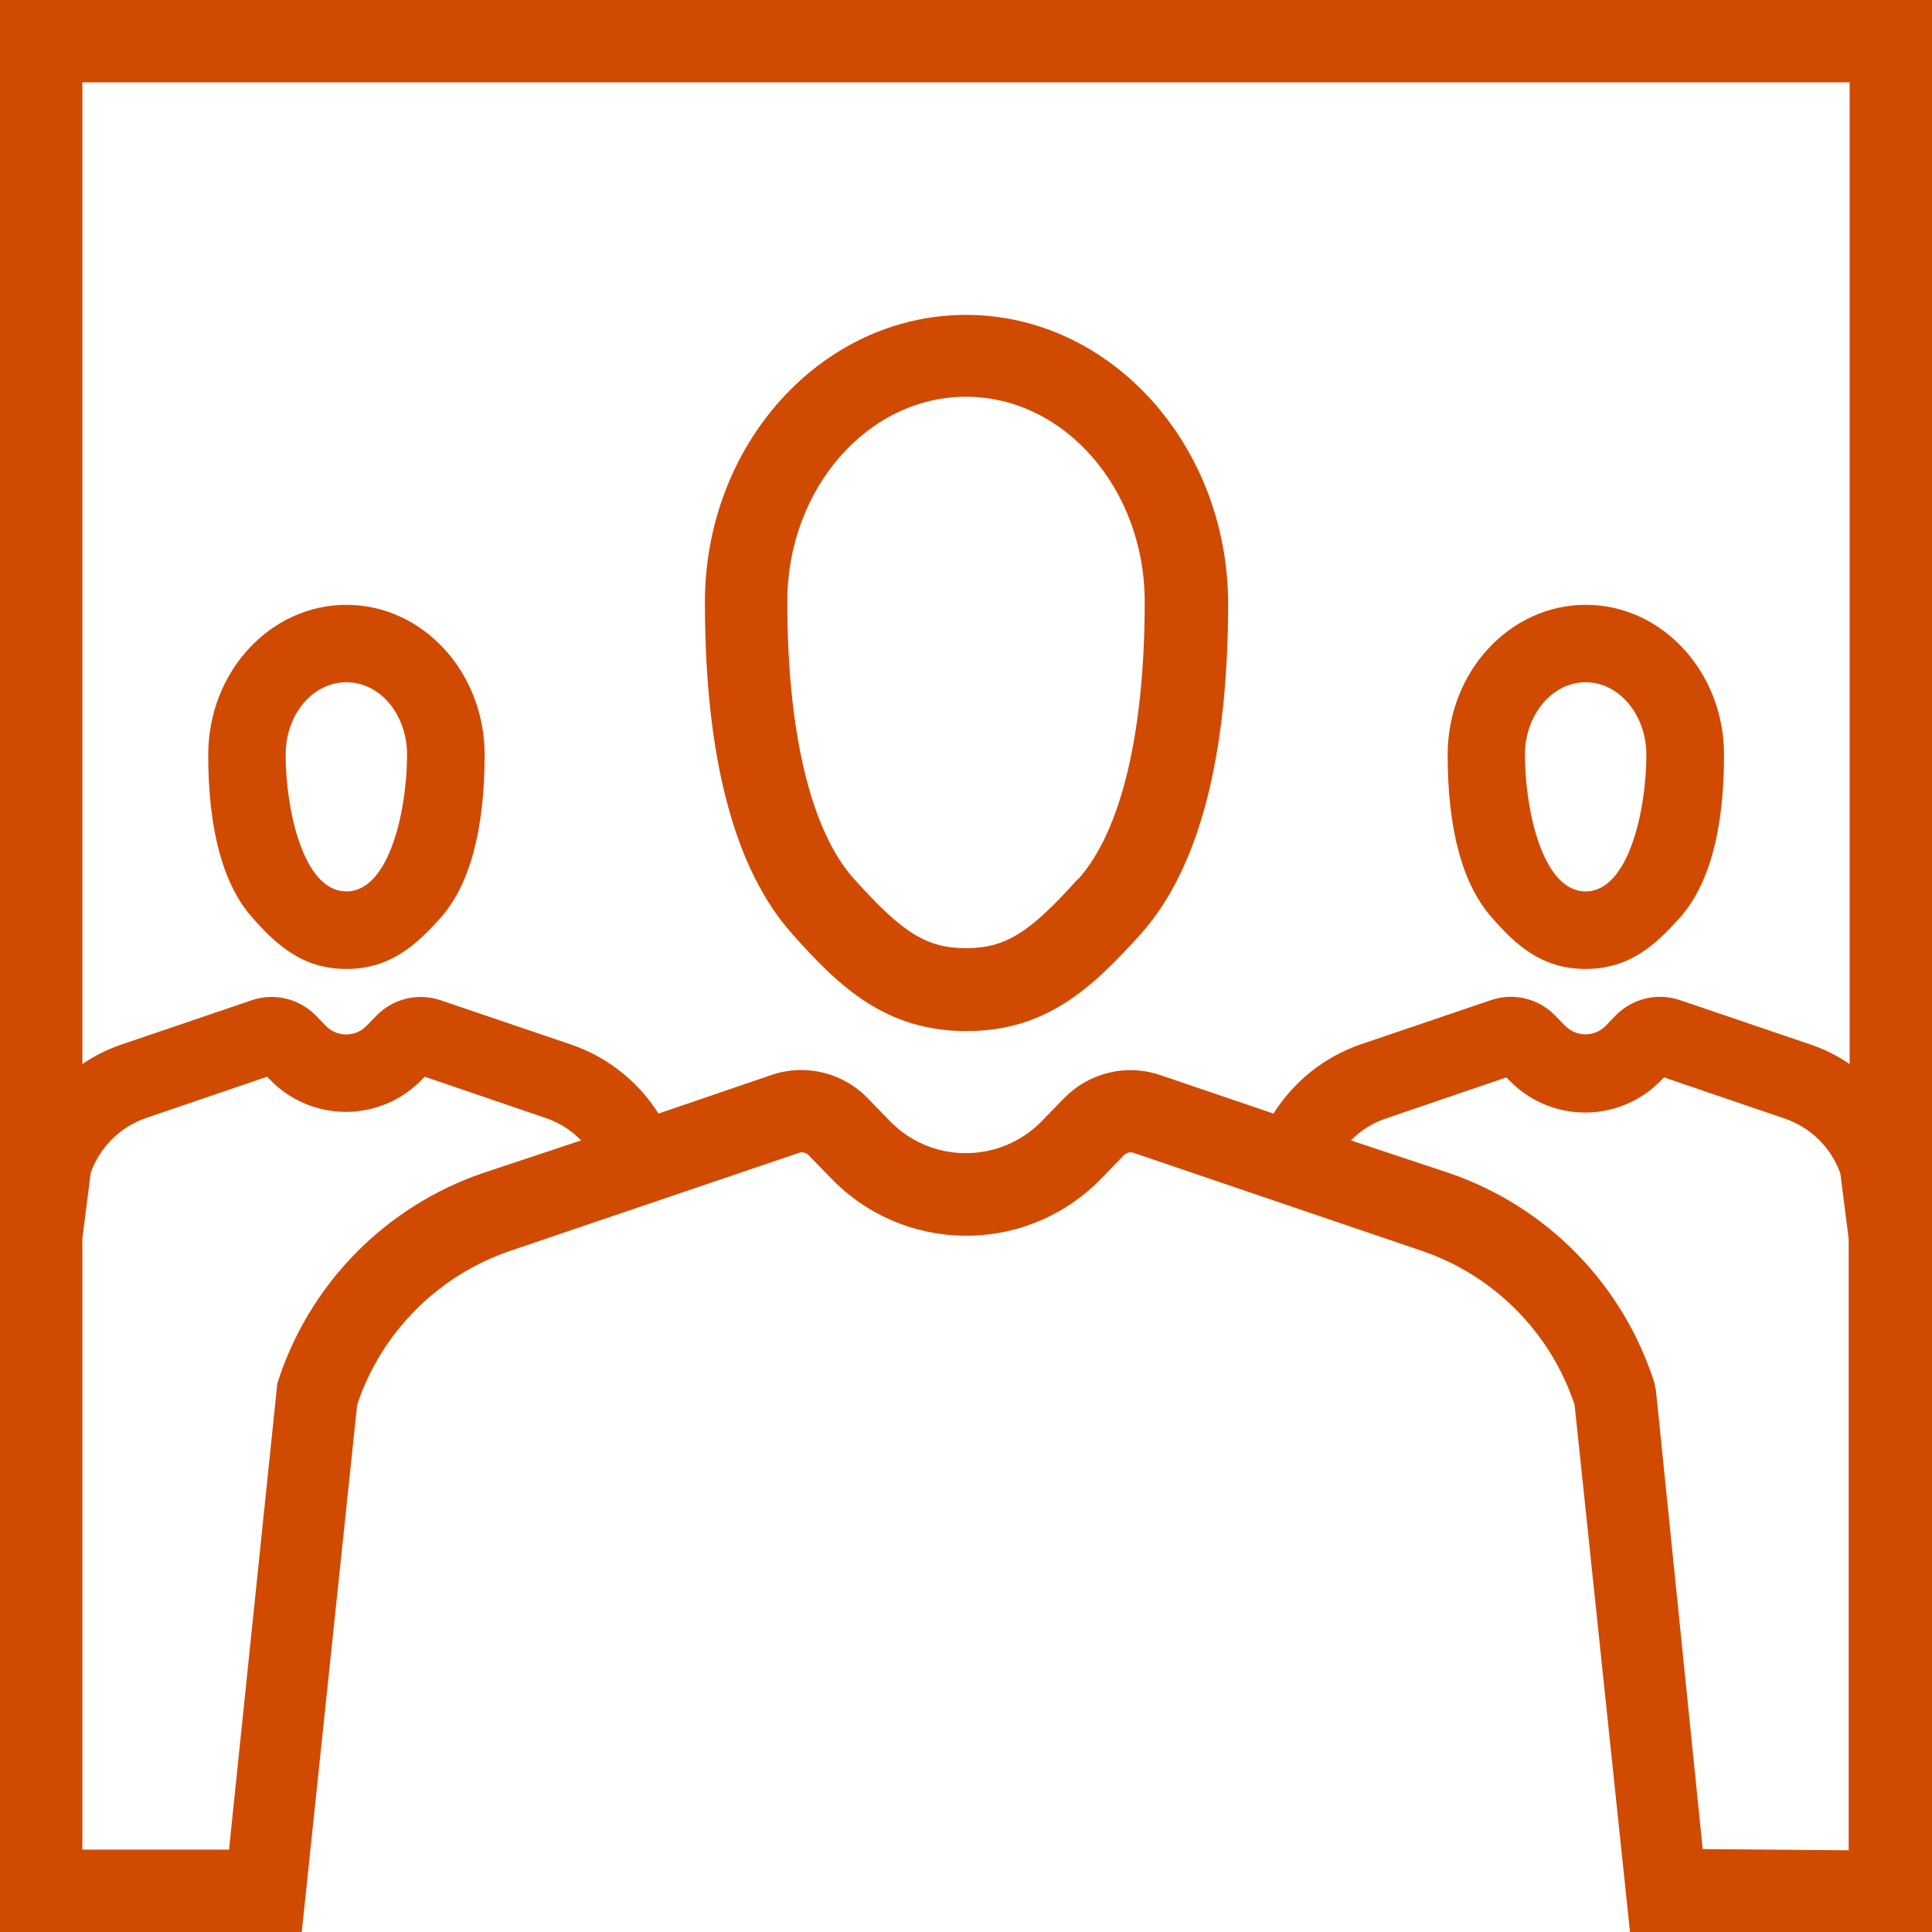 <?xml version="1.0" encoding="utf-8"?>
<!-- Generator: Adobe Illustrator 23.1.0, SVG Export Plug-In . SVG Version: 6.00 Build 0)  -->
<svg version="1.1" id="Layer_1" xmlns="http://www.w3.org/2000/svg" xmlns:xlink="http://www.w3.org/1999/xlink" x="0px" y="0px"
	 viewBox="0 0 144 144" style="enable-background:new 0 0 144 144;" xml:space="preserve">
<style type="text/css">
	.st0{fill:#D04A02;}
</style>
<title>PwC_Pictogram_People-Audience-Teamwork_White_RGB</title>
<path class="st0" d="M118.18,72.22c3.33,0,5.27-1.87,7-3.79c2.21-2.46,3.32-6.56,3.32-12.17c0-6.17-4.62-11.18-10.3-11.18
	s-10.3,5-10.3,11.18c0,5.61,1.12,9.71,3.33,12.17C112.91,70.35,114.86,72.22,118.18,72.22z M118.18,50.85c2.5,0,4.53,2.43,4.53,5.41
	c0,4-1.28,10.18-4.53,10.18s-4.52-6.21-4.52-10.18C113.66,53.28,115.69,50.85,118.18,50.85z"/>
<path class="st0" d="M25.82,72.22c3.32,0,5.27-1.87,7-3.79c2.18-2.43,3.3-6.56,3.3-12.17c0-6.17-4.62-11.18-10.3-11.18
	s-10.3,5-10.3,11.18c0,5.61,1.11,9.71,3.32,12.17C20.55,70.35,22.49,72.22,25.82,72.22z M25.82,66.44c-3.26,0-4.53-6.21-4.53-10.18
	c0-3,2-5.41,4.53-5.41s4.52,2.43,4.52,5.41C30.34,60.23,29.07,66.44,25.82,66.44z"/>
<path class="st0" d="M0,0v144h22.49l4.13-39.3c1.8-5.39,6.01-9.62,11.38-11.46l21.54-7.31c0.26-0.09,0.54-0.02,0.73,0.17l1.68,1.73
	c5.37,5.56,14.23,5.72,19.8,0.34c0.12-0.11,0.23-0.23,0.34-0.34l1.68-1.73c0.19-0.19,0.47-0.26,0.73-0.17l21.5,7.31
	c5.37,1.84,9.57,6.08,11.36,11.46l4.13,39.3H144V0H0z M36,87.43c-7.31,2.5-13,8.32-15.33,15.68l-3.6,34.75H6.14V92.29l0.62-4.87
	c0.68-1.93,2.21-3.44,4.15-4.1l9-3.07l0.24,0.25c3.04,3.11,8.02,3.17,11.13,0.13c0.04-0.04,0.09-0.09,0.13-0.13l0.24-0.25l9,3.07
	c1.01,0.34,1.92,0.91,2.66,1.68L36,87.43z M79.34,81.82l-1.68,1.73c-3.04,3.13-8.04,3.21-11.17,0.17c-0.06-0.06-0.11-0.11-0.17-0.17
	l-1.68-1.73c-1.84-1.88-4.6-2.55-7.1-1.71L49.08,83c-1.52-2.4-3.81-4.22-6.5-5.14l-9.75-3.31c-1.67-0.57-3.53-0.12-4.76,1.14
	l-0.77,0.79c-0.83,0.83-2.17,0.83-3,0c0,0,0,0,0,0l-0.76-0.79c-1.24-1.26-3.09-1.71-4.77-1.14l-9.71,3.3
	c-1.04,0.35-2.02,0.84-2.92,1.46V6.14h131.72v73.17c-0.9-0.62-1.88-1.11-2.92-1.46l-9.74-3.31c-1.68-0.57-3.53-0.12-4.77,1.14
	l-0.76,0.79c-0.83,0.83-2.17,0.83-3,0c0,0,0,0,0,0l-0.77-0.79c-1.23-1.26-3.09-1.71-4.76-1.14l-9.75,3.31
	c-2.68,0.93-4.96,2.75-6.47,5.15l-8.47-2.88c-2.5-0.84-5.25-0.18-7.1,1.7H79.34z M126.91,137.82l-3.49-34.22l-0.11-0.53
	c-2.34-7.34-8.02-13.15-15.31-15.64L100.69,85c0.72-0.74,1.61-1.3,2.59-1.63l9-3.07l0.24,0.25c3.04,3.11,8.02,3.17,11.13,0.13
	c0.04-0.04,0.09-0.09,0.13-0.13l0.24-0.25l9,3.07c1.94,0.66,3.47,2.17,4.15,4.1l0.62,4.87v45.57L126.91,137.82z"/>
<path class="st0" d="M72,23.47c-10.73,0-19.46,9.61-19.46,21.42c0,11.56,2.19,19.88,6.5,24.71c3.55,4,7,7.25,13,7.25
	s9.41-3.28,13-7.25c4.31-4.83,6.5-13.15,6.5-24.71C91.46,33.08,82.73,23.47,72,23.47z M80.38,65.47c-3.65,4.08-5.45,5.2-8.38,5.2
	s-4.73-1.12-8.38-5.2c-3.18-3.57-4.94-10.89-4.94-20.62c0-8.42,6-15.28,13.32-15.28s13.32,6.86,13.32,15.28
	c0,9.77-1.76,17.09-4.94,20.66V65.47z"/>
</svg>
